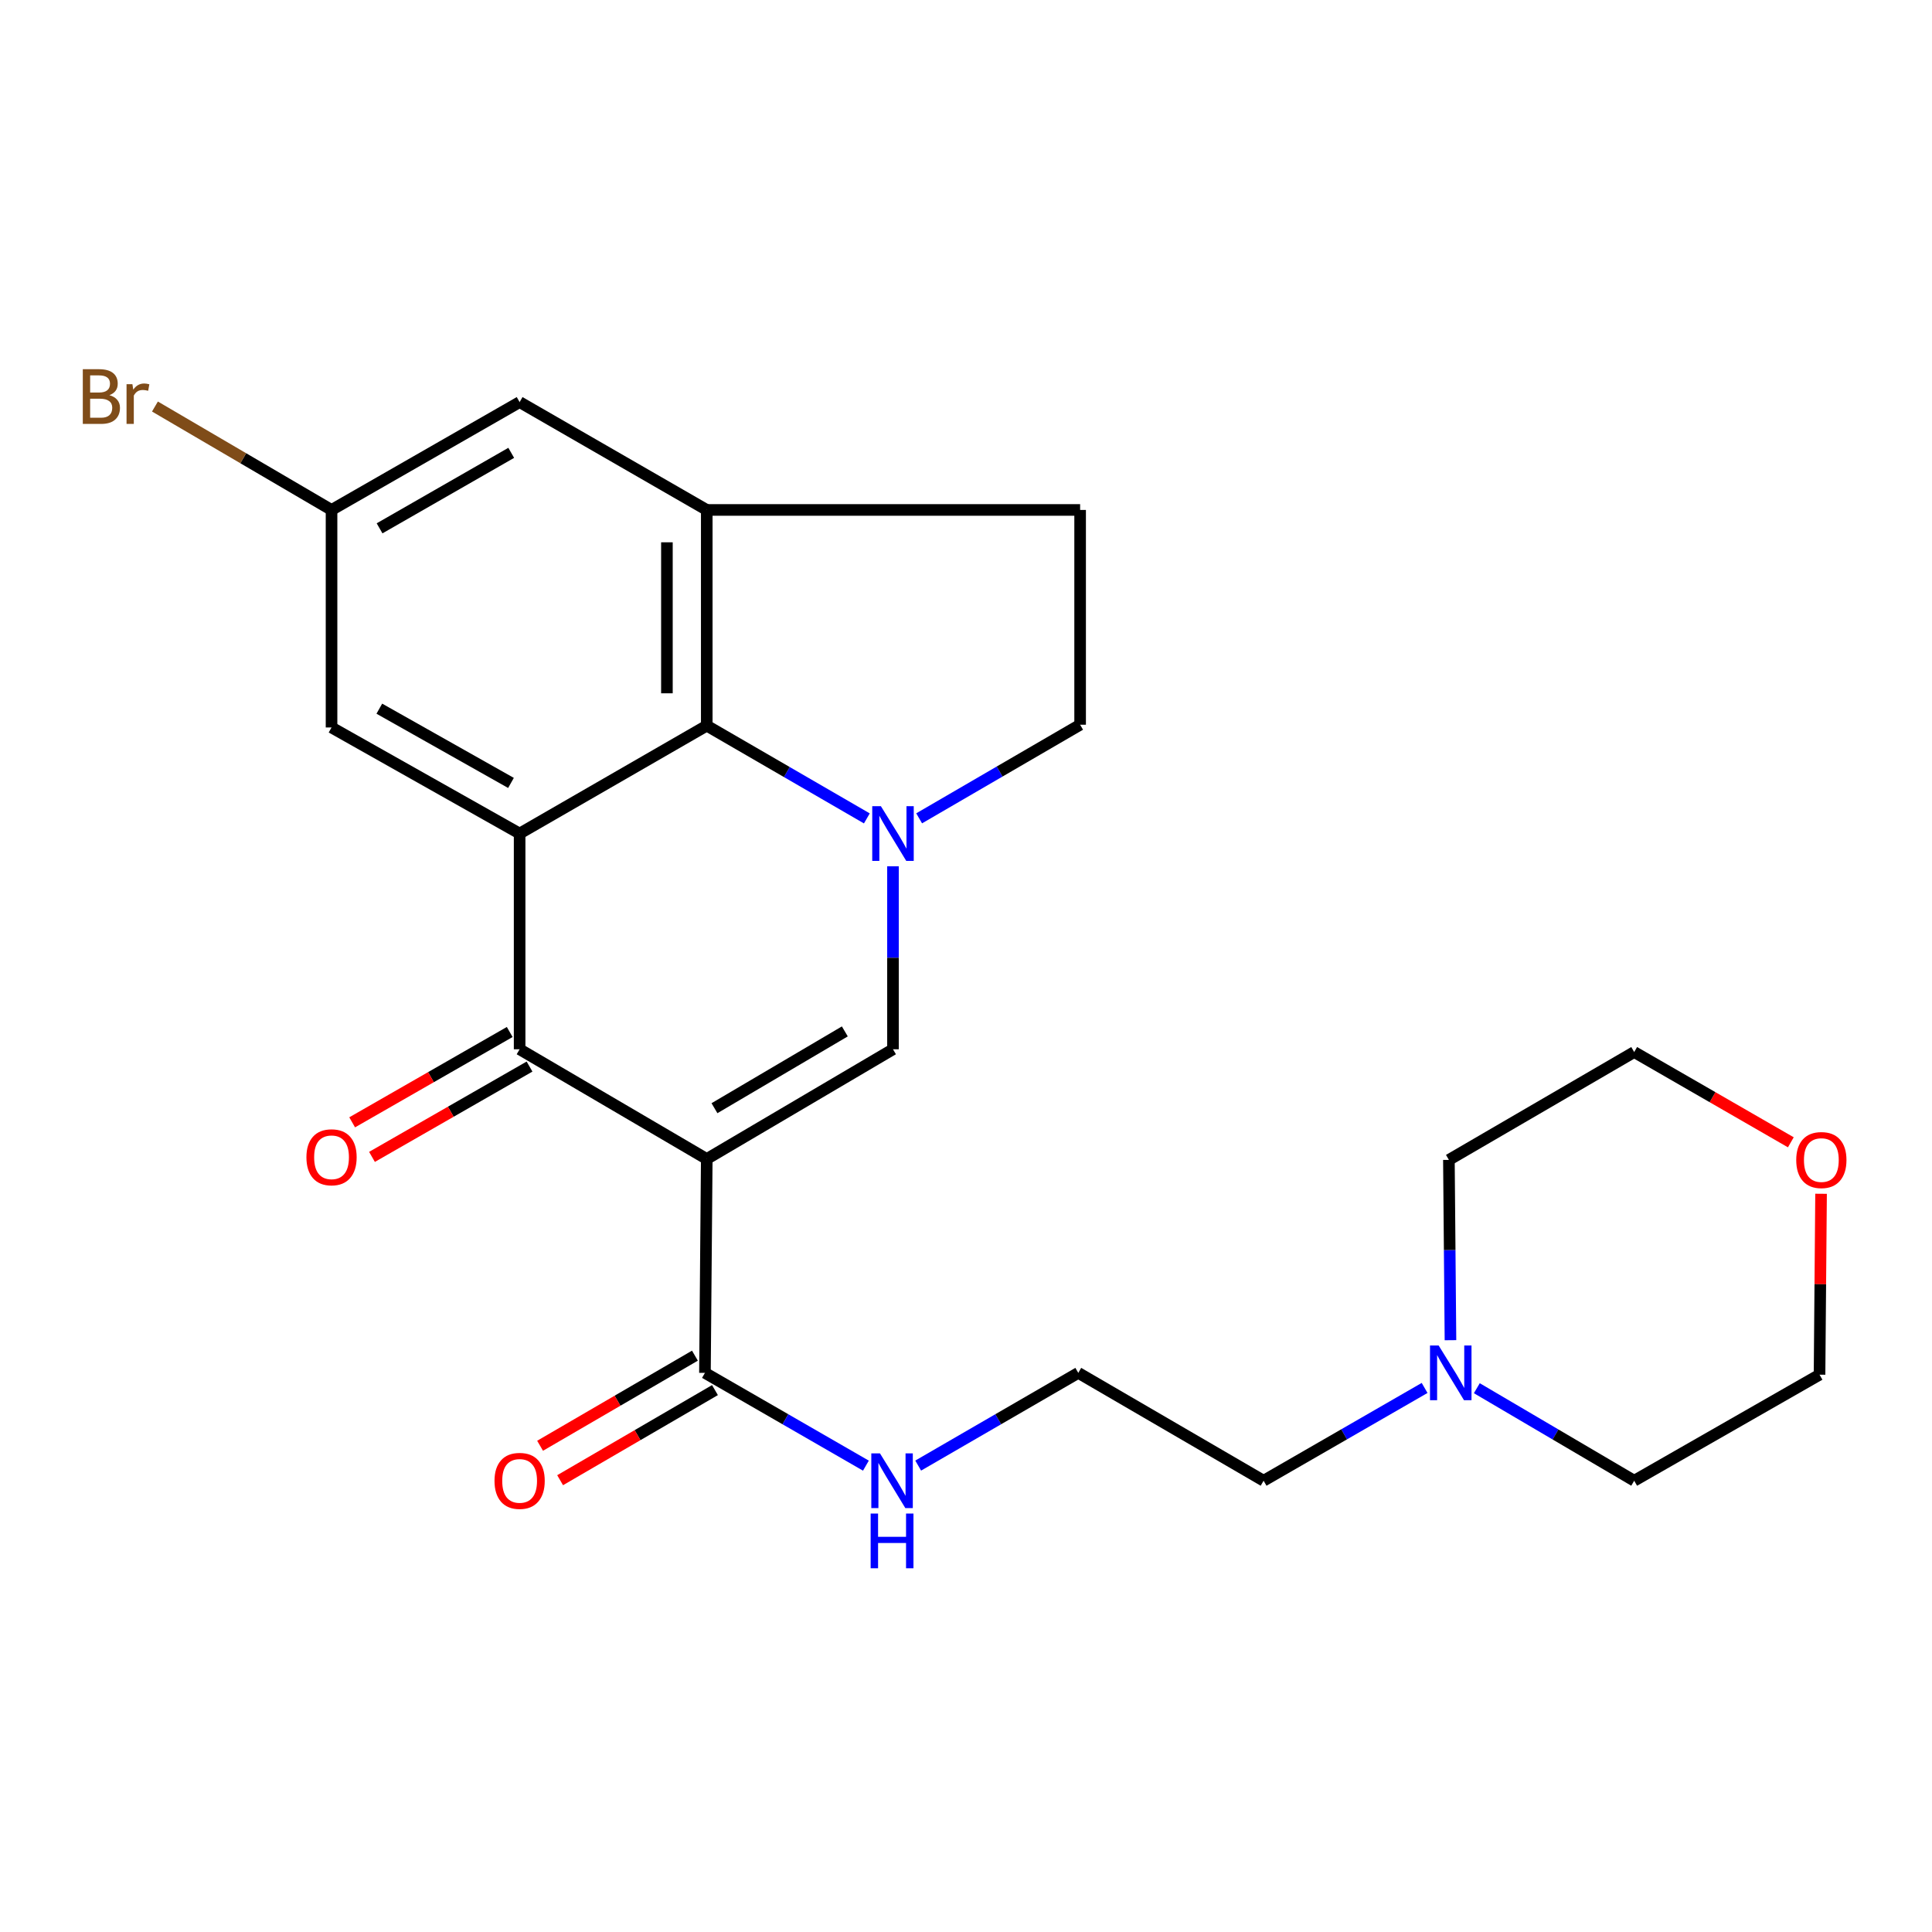 <?xml version='1.0' encoding='iso-8859-1'?>
<svg version='1.1' baseProfile='full'
              xmlns='http://www.w3.org/2000/svg'
                      xmlns:rdkit='http://www.rdkit.org/xml'
                      xmlns:xlink='http://www.w3.org/1999/xlink'
                  xml:space='preserve'
width='1000px' height='1000px' viewBox='0 0 1000 1000'>
<!-- END OF HEADER -->
<rect style='opacity:1.0;fill:#FFFFFF;stroke:none' width='1000' height='1000' x='0' y='0'> </rect>
<path class='bond-2' d='M 365.817,599.887 L 268.957,543.105' style='fill:none;fill-rule:evenodd;stroke:#000000;stroke-width:6px;stroke-linecap:butt;stroke-linejoin:miter;stroke-opacity:1' />
<path class='bond-3' d='M 365.817,599.887 L 462.208,543.105' style='fill:none;fill-rule:evenodd;stroke:#000000;stroke-width:6px;stroke-linecap:butt;stroke-linejoin:miter;stroke-opacity:1' />
<path class='bond-3' d='M 369.808,573.601 L 437.281,533.853' style='fill:none;fill-rule:evenodd;stroke:#000000;stroke-width:6px;stroke-linecap:butt;stroke-linejoin:miter;stroke-opacity:1' />
<path class='bond-6' d='M 365.817,599.887 L 364.878,710.599' style='fill:none;fill-rule:evenodd;stroke:#000000;stroke-width:6px;stroke-linecap:butt;stroke-linejoin:miter;stroke-opacity:1' />
<path class='bond-0' d='M 462.208,448.393 L 462.208,495.749' style='fill:none;fill-rule:evenodd;stroke:#0000FF;stroke-width:6px;stroke-linecap:butt;stroke-linejoin:miter;stroke-opacity:1' />
<path class='bond-0' d='M 462.208,495.749 L 462.208,543.105' style='fill:none;fill-rule:evenodd;stroke:#000000;stroke-width:6px;stroke-linecap:butt;stroke-linejoin:miter;stroke-opacity:1' />
<path class='bond-4' d='M 448.683,423.606 L 407.25,399.602' style='fill:none;fill-rule:evenodd;stroke:#0000FF;stroke-width:6px;stroke-linecap:butt;stroke-linejoin:miter;stroke-opacity:1' />
<path class='bond-4' d='M 407.25,399.602 L 365.817,375.599' style='fill:none;fill-rule:evenodd;stroke:#000000;stroke-width:6px;stroke-linecap:butt;stroke-linejoin:miter;stroke-opacity:1' />
<path class='bond-8' d='M 475.749,423.567 L 517.408,399.342' style='fill:none;fill-rule:evenodd;stroke:#0000FF;stroke-width:6px;stroke-linecap:butt;stroke-linejoin:miter;stroke-opacity:1' />
<path class='bond-8' d='M 517.408,399.342 L 559.068,375.117' style='fill:none;fill-rule:evenodd;stroke:#000000;stroke-width:6px;stroke-linecap:butt;stroke-linejoin:miter;stroke-opacity:1' />
<path class='bond-1' d='M 268.957,431.442 L 268.957,543.105' style='fill:none;fill-rule:evenodd;stroke:#000000;stroke-width:6px;stroke-linecap:butt;stroke-linejoin:miter;stroke-opacity:1' />
<path class='bond-7' d='M 268.957,431.442 L 171.604,376.538' style='fill:none;fill-rule:evenodd;stroke:#000000;stroke-width:6px;stroke-linecap:butt;stroke-linejoin:miter;stroke-opacity:1' />
<path class='bond-7' d='M 264.485,405.243 L 196.338,366.81' style='fill:none;fill-rule:evenodd;stroke:#000000;stroke-width:6px;stroke-linecap:butt;stroke-linejoin:miter;stroke-opacity:1' />
<path class='bond-24' d='M 268.957,431.442 L 365.817,375.599' style='fill:none;fill-rule:evenodd;stroke:#000000;stroke-width:6px;stroke-linecap:butt;stroke-linejoin:miter;stroke-opacity:1' />
<path class='bond-11' d='M 263.828,534.159 L 223.054,557.538' style='fill:none;fill-rule:evenodd;stroke:#000000;stroke-width:6px;stroke-linecap:butt;stroke-linejoin:miter;stroke-opacity:1' />
<path class='bond-11' d='M 223.054,557.538 L 182.28,580.917' style='fill:none;fill-rule:evenodd;stroke:#FF0000;stroke-width:6px;stroke-linecap:butt;stroke-linejoin:miter;stroke-opacity:1' />
<path class='bond-11' d='M 274.086,552.05 L 233.312,575.429' style='fill:none;fill-rule:evenodd;stroke:#000000;stroke-width:6px;stroke-linecap:butt;stroke-linejoin:miter;stroke-opacity:1' />
<path class='bond-11' d='M 233.312,575.429 L 192.539,598.808' style='fill:none;fill-rule:evenodd;stroke:#FF0000;stroke-width:6px;stroke-linecap:butt;stroke-linejoin:miter;stroke-opacity:1' />
<path class='bond-5' d='M 365.817,375.599 L 365.817,263.947' style='fill:none;fill-rule:evenodd;stroke:#000000;stroke-width:6px;stroke-linecap:butt;stroke-linejoin:miter;stroke-opacity:1' />
<path class='bond-5' d='M 345.194,358.851 L 345.194,280.695' style='fill:none;fill-rule:evenodd;stroke:#000000;stroke-width:6px;stroke-linecap:butt;stroke-linejoin:miter;stroke-opacity:1' />
<path class='bond-10' d='M 365.817,263.947 L 268.957,208.127' style='fill:none;fill-rule:evenodd;stroke:#000000;stroke-width:6px;stroke-linecap:butt;stroke-linejoin:miter;stroke-opacity:1' />
<path class='bond-25' d='M 365.817,263.947 L 559.068,263.947' style='fill:none;fill-rule:evenodd;stroke:#000000;stroke-width:6px;stroke-linecap:butt;stroke-linejoin:miter;stroke-opacity:1' />
<path class='bond-14' d='M 359.691,701.687 L 319.618,725.007' style='fill:none;fill-rule:evenodd;stroke:#000000;stroke-width:6px;stroke-linecap:butt;stroke-linejoin:miter;stroke-opacity:1' />
<path class='bond-14' d='M 319.618,725.007 L 279.545,748.327' style='fill:none;fill-rule:evenodd;stroke:#FF0000;stroke-width:6px;stroke-linecap:butt;stroke-linejoin:miter;stroke-opacity:1' />
<path class='bond-14' d='M 370.064,719.512 L 329.991,742.832' style='fill:none;fill-rule:evenodd;stroke:#000000;stroke-width:6px;stroke-linecap:butt;stroke-linejoin:miter;stroke-opacity:1' />
<path class='bond-14' d='M 329.991,742.832 L 289.918,766.152' style='fill:none;fill-rule:evenodd;stroke:#FF0000;stroke-width:6px;stroke-linecap:butt;stroke-linejoin:miter;stroke-opacity:1' />
<path class='bond-15' d='M 364.878,710.599 L 406.535,734.609' style='fill:none;fill-rule:evenodd;stroke:#000000;stroke-width:6px;stroke-linecap:butt;stroke-linejoin:miter;stroke-opacity:1' />
<path class='bond-15' d='M 406.535,734.609 L 448.192,758.619' style='fill:none;fill-rule:evenodd;stroke:#0000FF;stroke-width:6px;stroke-linecap:butt;stroke-linejoin:miter;stroke-opacity:1' />
<path class='bond-13' d='M 171.604,376.538 L 171.604,263.947' style='fill:none;fill-rule:evenodd;stroke:#000000;stroke-width:6px;stroke-linecap:butt;stroke-linejoin:miter;stroke-opacity:1' />
<path class='bond-12' d='M 559.068,375.117 L 559.068,263.947' style='fill:none;fill-rule:evenodd;stroke:#000000;stroke-width:6px;stroke-linecap:butt;stroke-linejoin:miter;stroke-opacity:1' />
<path class='bond-9' d='M 737.374,718.399 L 695.706,742.409' style='fill:none;fill-rule:evenodd;stroke:#0000FF;stroke-width:6px;stroke-linecap:butt;stroke-linejoin:miter;stroke-opacity:1' />
<path class='bond-9' d='M 695.706,742.409 L 654.038,766.42' style='fill:none;fill-rule:evenodd;stroke:#000000;stroke-width:6px;stroke-linecap:butt;stroke-linejoin:miter;stroke-opacity:1' />
<path class='bond-20' d='M 764.403,718.532 L 805.13,742.476' style='fill:none;fill-rule:evenodd;stroke:#0000FF;stroke-width:6px;stroke-linecap:butt;stroke-linejoin:miter;stroke-opacity:1' />
<path class='bond-20' d='M 805.13,742.476 L 845.856,766.42' style='fill:none;fill-rule:evenodd;stroke:#000000;stroke-width:6px;stroke-linecap:butt;stroke-linejoin:miter;stroke-opacity:1' />
<path class='bond-21' d='M 750.762,693.683 L 750.354,647.02' style='fill:none;fill-rule:evenodd;stroke:#0000FF;stroke-width:6px;stroke-linecap:butt;stroke-linejoin:miter;stroke-opacity:1' />
<path class='bond-21' d='M 750.354,647.02 L 749.947,600.357' style='fill:none;fill-rule:evenodd;stroke:#000000;stroke-width:6px;stroke-linecap:butt;stroke-linejoin:miter;stroke-opacity:1' />
<path class='bond-26' d='M 268.957,208.127 L 171.604,263.947' style='fill:none;fill-rule:evenodd;stroke:#000000;stroke-width:6px;stroke-linecap:butt;stroke-linejoin:miter;stroke-opacity:1' />
<path class='bond-26' d='M 264.612,234.391 L 196.465,273.465' style='fill:none;fill-rule:evenodd;stroke:#000000;stroke-width:6px;stroke-linecap:butt;stroke-linejoin:miter;stroke-opacity:1' />
<path class='bond-17' d='M 171.604,263.947 L 125.903,237.182' style='fill:none;fill-rule:evenodd;stroke:#000000;stroke-width:6px;stroke-linecap:butt;stroke-linejoin:miter;stroke-opacity:1' />
<path class='bond-17' d='M 125.903,237.182 L 80.201,210.418' style='fill:none;fill-rule:evenodd;stroke:#7F4C19;stroke-width:6px;stroke-linecap:butt;stroke-linejoin:miter;stroke-opacity:1' />
<path class='bond-18' d='M 475.251,758.587 L 516.684,734.593' style='fill:none;fill-rule:evenodd;stroke:#0000FF;stroke-width:6px;stroke-linecap:butt;stroke-linejoin:miter;stroke-opacity:1' />
<path class='bond-18' d='M 516.684,734.593 L 558.117,710.599' style='fill:none;fill-rule:evenodd;stroke:#000000;stroke-width:6px;stroke-linecap:butt;stroke-linejoin:miter;stroke-opacity:1' />
<path class='bond-16' d='M 926.933,591.255 L 886.395,567.896' style='fill:none;fill-rule:evenodd;stroke:#FF0000;stroke-width:6px;stroke-linecap:butt;stroke-linejoin:miter;stroke-opacity:1' />
<path class='bond-16' d='M 886.395,567.896 L 845.856,544.537' style='fill:none;fill-rule:evenodd;stroke:#000000;stroke-width:6px;stroke-linecap:butt;stroke-linejoin:miter;stroke-opacity:1' />
<path class='bond-27' d='M 942.58,617.897 L 942.184,664.718' style='fill:none;fill-rule:evenodd;stroke:#FF0000;stroke-width:6px;stroke-linecap:butt;stroke-linejoin:miter;stroke-opacity:1' />
<path class='bond-27' d='M 942.184,664.718 L 941.789,711.539' style='fill:none;fill-rule:evenodd;stroke:#000000;stroke-width:6px;stroke-linecap:butt;stroke-linejoin:miter;stroke-opacity:1' />
<path class='bond-19' d='M 558.117,710.599 L 654.038,766.42' style='fill:none;fill-rule:evenodd;stroke:#000000;stroke-width:6px;stroke-linecap:butt;stroke-linejoin:miter;stroke-opacity:1' />
<path class='bond-23' d='M 845.856,766.42 L 941.789,711.539' style='fill:none;fill-rule:evenodd;stroke:#000000;stroke-width:6px;stroke-linecap:butt;stroke-linejoin:miter;stroke-opacity:1' />
<path class='bond-22' d='M 749.947,600.357 L 845.856,544.537' style='fill:none;fill-rule:evenodd;stroke:#000000;stroke-width:6px;stroke-linecap:butt;stroke-linejoin:miter;stroke-opacity:1' />
<path  class='atom-1' d='M 455.948 417.282
L 465.228 432.282
Q 466.148 433.762, 467.628 436.442
Q 469.108 439.122, 469.188 439.282
L 469.188 417.282
L 472.948 417.282
L 472.948 445.602
L 469.068 445.602
L 459.108 429.202
Q 457.948 427.282, 456.708 425.082
Q 455.508 422.882, 455.148 422.202
L 455.148 445.602
L 451.468 445.602
L 451.468 417.282
L 455.948 417.282
' fill='#0000FF'/>
<path  class='atom-10' d='M 744.649 696.439
L 753.929 711.439
Q 754.849 712.919, 756.329 715.599
Q 757.809 718.279, 757.889 718.439
L 757.889 696.439
L 761.649 696.439
L 761.649 724.759
L 757.769 724.759
L 747.809 708.359
Q 746.649 706.439, 745.409 704.239
Q 744.209 702.039, 743.849 701.359
L 743.849 724.759
L 740.169 724.759
L 740.169 696.439
L 744.649 696.439
' fill='#0000FF'/>
<path  class='atom-12' d='M 158.604 599.005
Q 158.604 592.205, 161.964 588.405
Q 165.324 584.605, 171.604 584.605
Q 177.884 584.605, 181.244 588.405
Q 184.604 592.205, 184.604 599.005
Q 184.604 605.885, 181.204 609.805
Q 177.804 613.685, 171.604 613.685
Q 165.364 613.685, 161.964 609.805
Q 158.604 605.925, 158.604 599.005
M 171.604 610.485
Q 175.924 610.485, 178.244 607.605
Q 180.604 604.685, 180.604 599.005
Q 180.604 593.445, 178.244 590.645
Q 175.924 587.805, 171.604 587.805
Q 167.284 587.805, 164.924 590.605
Q 162.604 593.405, 162.604 599.005
Q 162.604 604.725, 164.924 607.605
Q 167.284 610.485, 171.604 610.485
' fill='#FF0000'/>
<path  class='atom-15' d='M 255.957 766.5
Q 255.957 759.7, 259.317 755.9
Q 262.677 752.1, 268.957 752.1
Q 275.237 752.1, 278.597 755.9
Q 281.957 759.7, 281.957 766.5
Q 281.957 773.38, 278.557 777.3
Q 275.157 781.18, 268.957 781.18
Q 262.717 781.18, 259.317 777.3
Q 255.957 773.42, 255.957 766.5
M 268.957 777.98
Q 273.277 777.98, 275.597 775.1
Q 277.957 772.18, 277.957 766.5
Q 277.957 760.94, 275.597 758.14
Q 273.277 755.3, 268.957 755.3
Q 264.637 755.3, 262.277 758.1
Q 259.957 760.9, 259.957 766.5
Q 259.957 772.22, 262.277 775.1
Q 264.637 777.98, 268.957 777.98
' fill='#FF0000'/>
<path  class='atom-16' d='M 455.467 752.26
L 464.747 767.26
Q 465.667 768.74, 467.147 771.42
Q 468.627 774.1, 468.707 774.26
L 468.707 752.26
L 472.467 752.26
L 472.467 780.58
L 468.587 780.58
L 458.627 764.18
Q 457.467 762.26, 456.227 760.06
Q 455.027 757.86, 454.667 757.18
L 454.667 780.58
L 450.987 780.58
L 450.987 752.26
L 455.467 752.26
' fill='#0000FF'/>
<path  class='atom-16' d='M 450.647 783.412
L 454.487 783.412
L 454.487 795.452
L 468.967 795.452
L 468.967 783.412
L 472.807 783.412
L 472.807 811.732
L 468.967 811.732
L 468.967 798.652
L 454.487 798.652
L 454.487 811.732
L 450.647 811.732
L 450.647 783.412
' fill='#0000FF'/>
<path  class='atom-17' d='M 929.728 600.437
Q 929.728 593.637, 933.088 589.837
Q 936.448 586.037, 942.728 586.037
Q 949.008 586.037, 952.368 589.837
Q 955.728 593.637, 955.728 600.437
Q 955.728 607.317, 952.328 611.237
Q 948.928 615.117, 942.728 615.117
Q 936.488 615.117, 933.088 611.237
Q 929.728 607.357, 929.728 600.437
M 942.728 611.917
Q 947.048 611.917, 949.368 609.037
Q 951.728 606.117, 951.728 600.437
Q 951.728 594.877, 949.368 592.077
Q 947.048 589.237, 942.728 589.237
Q 938.408 589.237, 936.048 592.037
Q 933.728 594.837, 933.728 600.437
Q 933.728 606.157, 936.048 609.037
Q 938.408 611.917, 942.728 611.917
' fill='#FF0000'/>
<path  class='atom-18' d='M 56.618 204.542
Q 59.338 205.302, 60.698 206.982
Q 62.098 208.622, 62.098 211.062
Q 62.098 214.982, 59.578 217.222
Q 57.098 219.422, 52.378 219.422
L 42.858 219.422
L 42.858 191.102
L 51.218 191.102
Q 56.058 191.102, 58.498 193.062
Q 60.938 195.022, 60.938 198.622
Q 60.938 202.902, 56.618 204.542
M 46.658 194.302
L 46.658 203.182
L 51.218 203.182
Q 54.018 203.182, 55.458 202.062
Q 56.938 200.902, 56.938 198.622
Q 56.938 194.302, 51.218 194.302
L 46.658 194.302
M 52.378 216.222
Q 55.138 216.222, 56.618 214.902
Q 58.098 213.582, 58.098 211.062
Q 58.098 208.742, 56.458 207.582
Q 54.858 206.382, 51.778 206.382
L 46.658 206.382
L 46.658 216.222
L 52.378 216.222
' fill='#7F4C19'/>
<path  class='atom-18' d='M 68.538 198.862
L 68.978 201.702
Q 71.138 198.502, 74.658 198.502
Q 75.778 198.502, 77.298 198.902
L 76.698 202.262
Q 74.978 201.862, 74.018 201.862
Q 72.338 201.862, 71.218 202.542
Q 70.138 203.182, 69.258 204.742
L 69.258 219.422
L 65.498 219.422
L 65.498 198.862
L 68.538 198.862
' fill='#7F4C19'/>
</svg>
